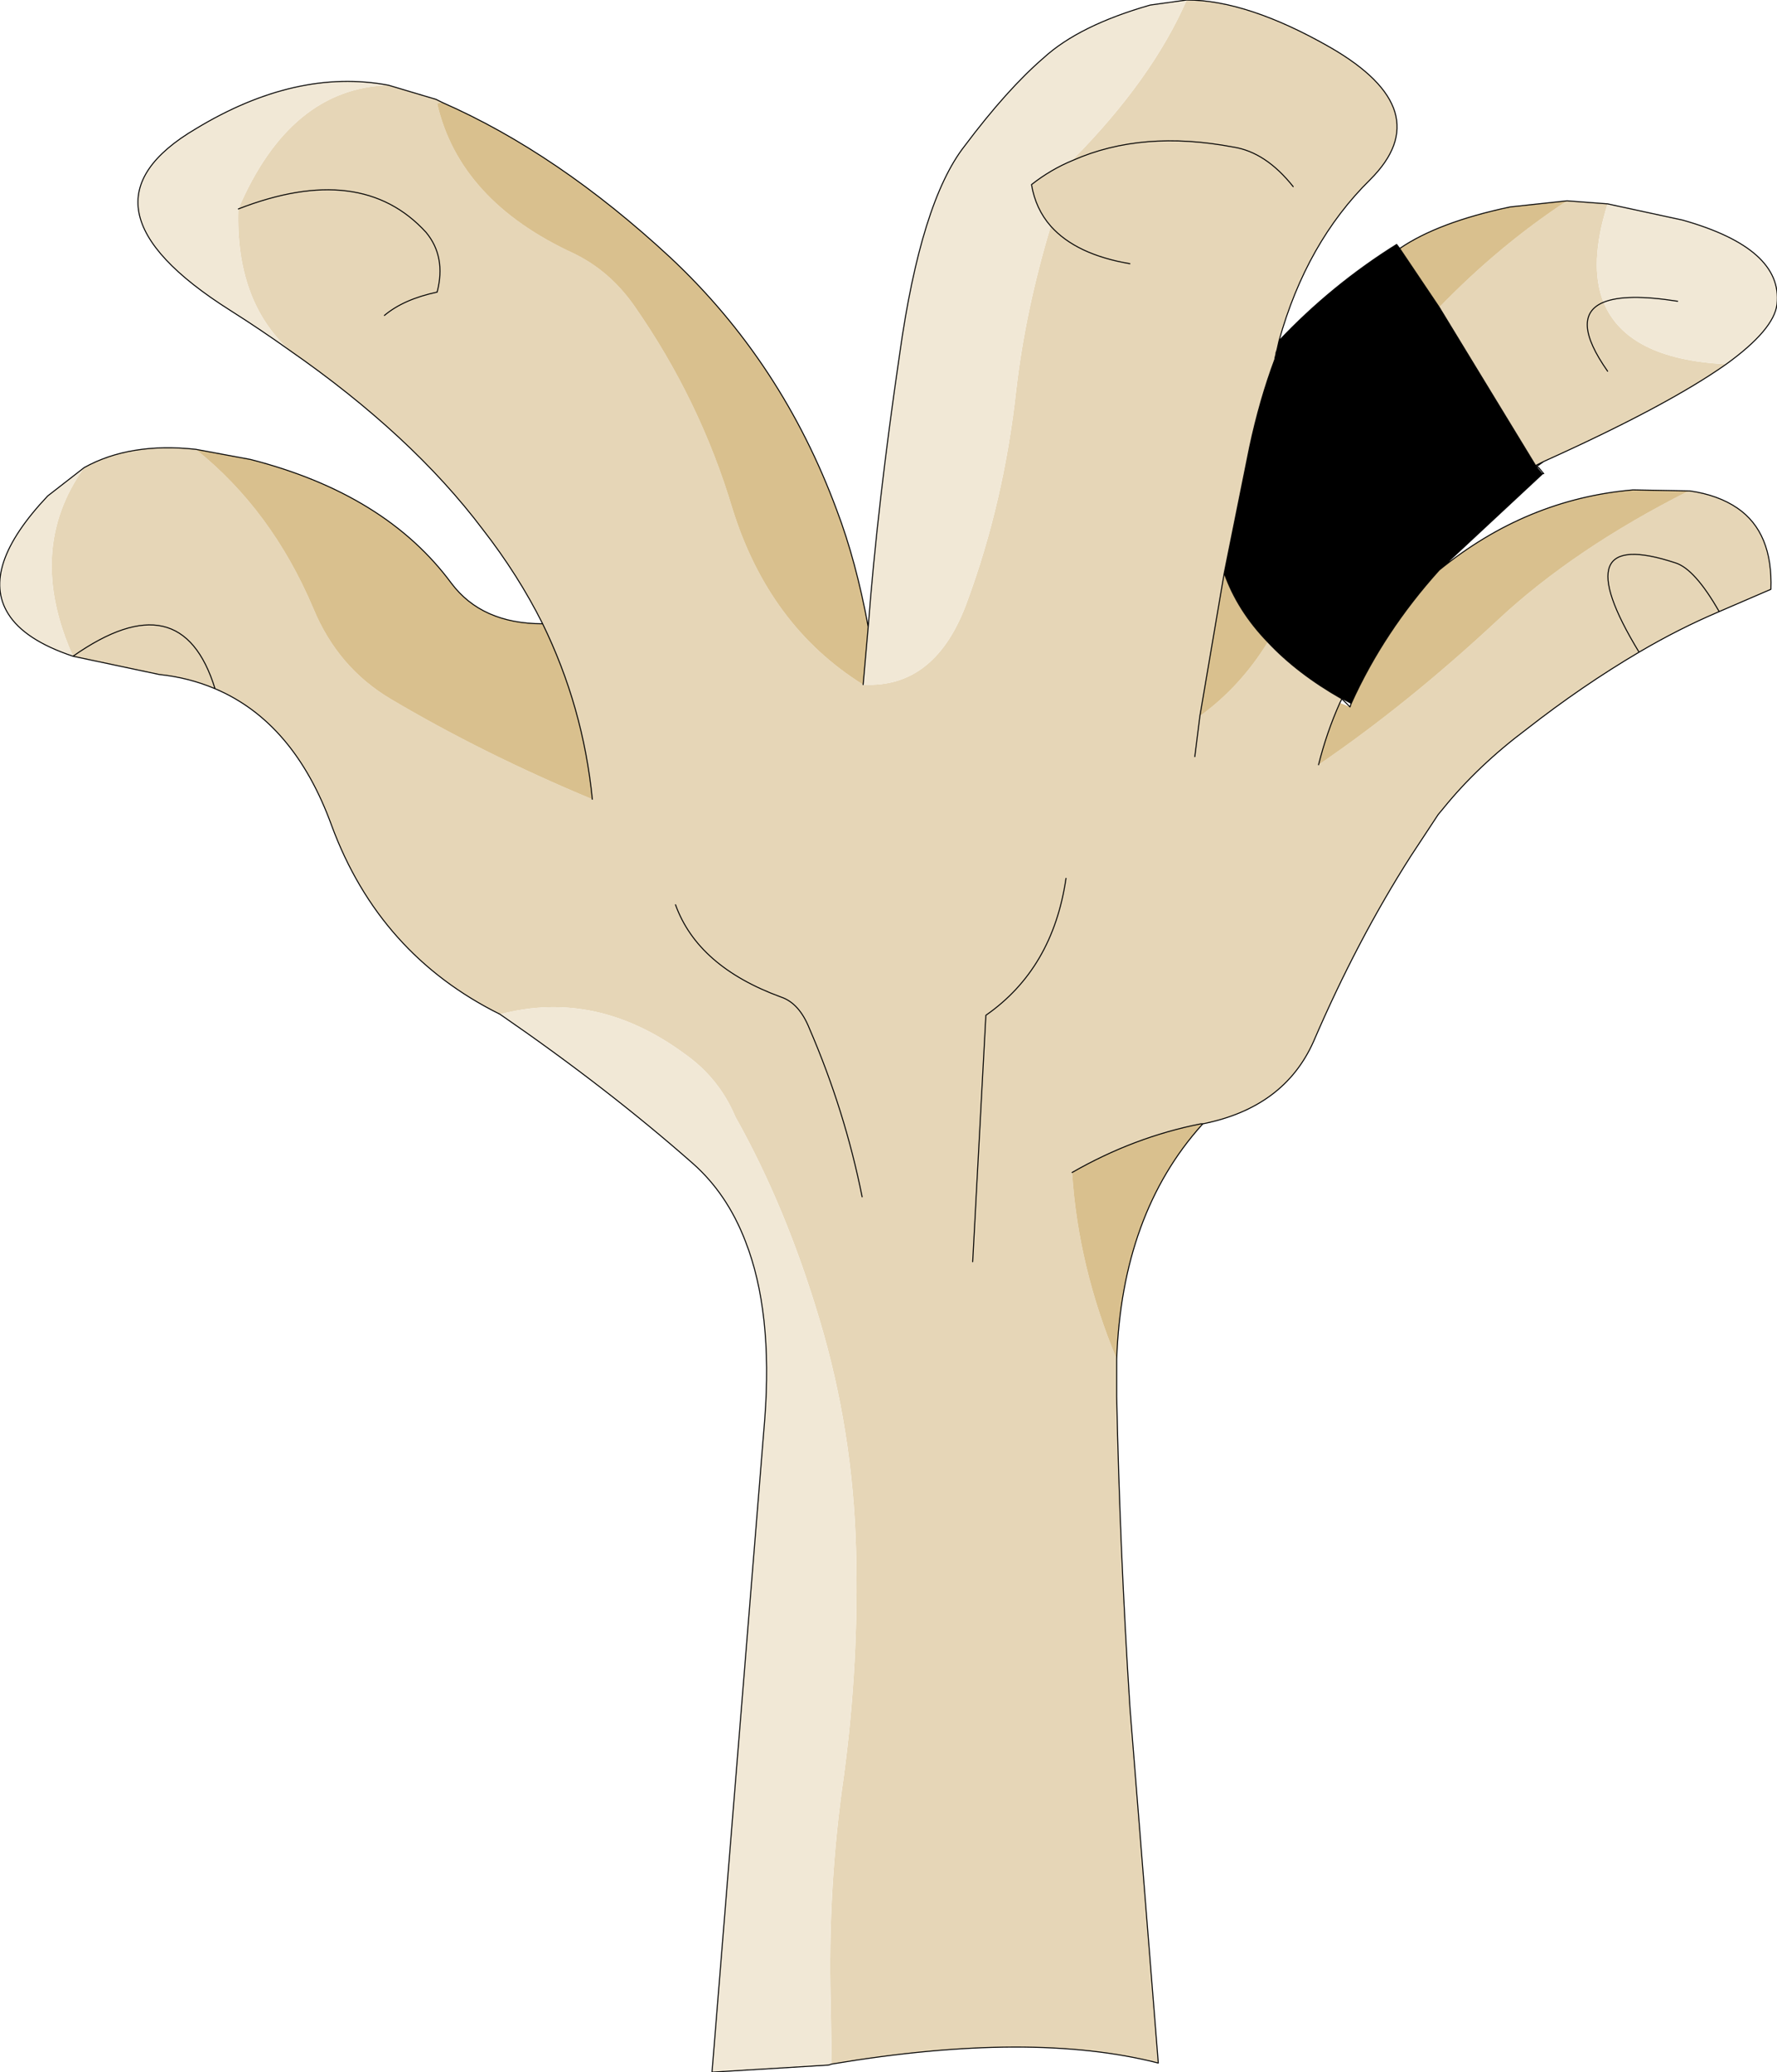 <?xml version="1.0" encoding="UTF-8" standalone="no"?>
<svg xmlns:xlink="http://www.w3.org/1999/xlink" height="102.15px" width="87.6px" xmlns="http://www.w3.org/2000/svg">
  <g transform="matrix(1.0, 0.0, 0.0, 1.0, 28.05, 3.85)">
    <path d="M51.0 11.05 Q52.15 13.85 57.0 14.1 L57.05 14.1 Q54.15 16.15 48.05 18.9 L47.65 19.1 42.9 11.3 Q45.85 8.25 49.2 6.05 L51.2 6.2 Q50.25 9.2 51.0 11.05 49.3 11.75 51.2 14.45 49.3 11.75 51.0 11.05 M35.0 12.95 L34.9 13.4 34.85 13.6 34.8 13.85 Q34.05 15.85 33.55 18.2 L32.3 24.4 31.1 31.45 Q33.1 30.0 34.45 27.8 35.9 29.35 38.1 30.6 L38.0 30.8 Q37.35 32.25 36.95 33.85 41.35 30.85 45.8 26.7 49.55 23.2 55.2 20.35 L55.25 20.35 Q56.65 20.55 57.6 21.2 59.35 22.4 59.25 25.2 L56.7 26.3 Q54.7 27.15 52.75 28.3 49.95 29.95 47.2 32.1 44.8 33.9 43.1 36.0 L42.85 36.3 41.5 38.35 Q38.85 42.5 36.7 47.5 35.25 50.75 31.25 51.55 L31.15 51.55 Q27.85 52.2 24.8 53.95 25.1 58.6 27.0 63.15 L27.0 65.0 Q27.15 72.45 27.65 80.3 L29.05 97.85 Q22.8 96.25 12.95 97.9 L12.9 94.85 Q12.75 89.2 13.55 83.7 14.3 78.1 14.15 72.55 14.0 66.7 12.35 61.2 10.7 55.65 8.2 51.2 7.4 49.3 5.7 48.1 1.35 44.9 -3.4 46.15 -9.35 43.2 -11.7 36.85 -13.55 31.75 -17.45 30.1 -18.75 29.55 -20.2 29.4 L-24.45 28.5 Q-19.1 24.75 -17.45 30.1 -19.1 24.75 -24.45 28.5 -26.8 23.25 -23.9 19.2 -21.65 17.95 -18.4 18.3 -14.65 21.3 -12.6 26.15 -11.4 29.05 -8.8 30.6 -4.25 33.3 1.15 35.55 0.7 31.0 -1.3 26.9 -2.5 24.5 -4.25 22.25 -7.75 17.6 -13.8 13.4 -16.45 10.95 -16.3 6.45 -13.75 0.5 -8.9 0.35 L-6.55 1.05 -6.25 1.2 -6.5 1.25 Q-5.4 6.05 0.25 8.65 2.0 9.5 3.2 11.2 6.45 15.85 8.05 21.2 9.85 27.0 14.5 29.9 18.1 30.1 19.65 25.75 21.45 20.85 22.05 15.35 22.5 11.45 23.75 7.3 23.0 6.45 22.8 5.25 23.75 4.5 24.85 4.05 L24.85 4.0 Q28.75 0.05 30.45 -3.85 33.45 -3.85 37.55 -1.5 42.9 1.6 39.5 5.0 36.35 8.1 35.0 12.95 M42.9 24.25 L44.8 22.3 45.2 21.95 42.9 24.25 M35.7 5.35 Q34.35 3.65 32.75 3.4 28.25 2.55 24.85 4.05 28.25 2.55 32.75 3.4 34.35 3.65 35.7 5.35 M56.7 26.3 Q55.5 24.2 54.55 23.9 48.95 22.05 52.75 28.3 48.95 22.05 54.55 23.9 55.5 24.2 56.7 26.3 M27.65 9.15 Q25.0 8.7 23.75 7.3 25.0 8.7 27.65 9.15 M19.9 58.35 L20.55 46.2 Q23.85 43.9 24.5 39.45 23.85 43.9 20.55 46.2 L19.9 58.35 M30.85 33.45 L31.1 31.45 30.85 33.45 M14.45 55.15 Q13.6 50.9 11.85 46.85 11.35 45.6 10.45 45.3 6.35 43.8 5.25 40.75 6.35 43.8 10.45 45.3 11.35 45.6 11.85 46.85 13.6 50.9 14.45 55.15 M-9.1 11.7 Q-8.15 10.9 -6.5 10.55 -6.05 8.8 -7.05 7.6 -10.25 4.1 -16.3 6.45 -10.25 4.1 -7.05 7.6 -6.05 8.8 -6.5 10.55 -8.15 10.9 -9.1 11.7" fill="#e6d6b7" fill-rule="evenodd" stroke="none"/>
    <path d="M40.95 8.4 L42.9 11.3 47.65 19.1 47.7 19.15 48.0 19.5 42.9 24.25 Q40.15 27.3 38.55 30.85 L38.1 30.6 Q35.9 29.35 34.45 27.8 32.95 26.25 32.3 24.4 L33.55 18.2 Q34.05 15.85 34.8 13.85 L34.8 13.8 34.85 13.6 34.85 13.55 34.9 13.4 35.0 12.95 Q37.6 10.2 40.8 8.2 L40.95 8.4 M42.9 24.25 L45.2 21.95 44.8 22.3 42.9 24.25" fill="#000000" fill-rule="evenodd" stroke="none"/>
    <path d="M57.05 14.1 L57.0 14.1 Q52.15 13.85 51.0 11.05 50.25 9.2 51.2 6.2 L54.9 7.0 Q59.85 8.4 59.55 11.15 59.4 12.4 57.05 14.1 M54.65 11.0 Q52.1 10.6 51.0 11.05 52.1 10.6 54.65 11.0 M12.95 97.9 L12.8 97.95 7.05 98.3 9.65 66.1 Q10.05 60.8 8.7 57.35 7.8 55.0 6.1 53.5 1.9 49.8 -3.4 46.15 1.35 44.9 5.7 48.1 7.4 49.3 8.2 51.2 10.7 55.65 12.35 61.2 14.0 66.7 14.15 72.55 14.3 78.1 13.55 83.7 12.75 89.2 12.9 94.85 L12.95 97.9 M-24.45 28.5 Q-26.85 27.7 -27.65 26.4 -29.05 24.15 -25.7 20.6 L-23.9 19.2 Q-26.8 23.25 -24.45 28.5 M-13.8 13.4 Q-15.2 12.4 -16.7 11.45 -24.85 6.3 -18.4 2.5 -13.45 -0.5 -8.9 0.35 -13.75 0.5 -16.3 6.45 -16.45 10.95 -13.8 13.4 M14.75 27.05 Q15.2 21.1 16.3 13.6 17.35 6.1 19.5 3.35 21.6 0.55 23.4 -1.0 25.15 -2.6 28.65 -3.6 L30.45 -3.85 Q28.75 0.05 24.85 4.0 L24.85 4.05 Q23.75 4.5 22.8 5.25 23.0 6.45 23.75 7.3 22.5 11.45 22.05 15.35 21.45 20.85 19.65 25.75 18.1 30.1 14.5 29.9 L14.75 27.05" fill="#f1e8d6" fill-rule="evenodd" stroke="none"/>
    <path d="M42.9 11.3 L40.95 8.4 Q42.85 7.1 46.4 6.35 L49.2 6.05 Q45.85 8.25 42.9 11.3 M32.3 24.4 Q32.95 26.25 34.45 27.8 33.1 30.0 31.1 31.45 L32.3 24.4 M38.55 30.85 Q40.15 27.3 42.9 24.25 47.2 20.75 52.45 20.3 L55.2 20.35 Q49.55 23.2 45.8 26.7 41.35 30.85 36.95 33.85 37.35 32.25 38.0 30.8 L38.5 31.0 38.55 30.85 M31.2 51.6 Q27.25 56.0 27.0 63.15 25.1 58.6 24.8 53.95 27.85 52.2 31.15 51.55 L31.2 51.6 M-18.4 18.3 L-15.7 18.8 Q-9.05 20.5 -5.8 24.9 -4.3 26.9 -1.3 26.9 0.7 31.0 1.15 35.55 -4.25 33.3 -8.8 30.6 -11.4 29.05 -12.6 26.15 -14.65 21.3 -18.4 18.3 M-6.25 1.2 Q-0.55 3.7 5.0 8.85 10.5 14.0 13.2 21.3 14.15 23.8 14.75 27.05 L14.5 29.9 Q9.85 27.0 8.05 21.2 6.45 15.85 3.2 11.2 2.0 9.5 0.25 8.65 -5.4 6.05 -6.5 1.25 L-6.25 1.2" fill="#d9c08e" fill-rule="evenodd" stroke="none"/>
    <path d="M57.05 14.1 Q59.4 12.4 59.55 11.15 59.85 8.4 54.9 7.0 L51.2 6.2 49.2 6.05 46.4 6.35 Q42.85 7.1 40.95 8.4 L40.8 8.2 Q37.6 10.2 35.0 12.95 L34.9 13.4 34.85 13.55 34.85 13.6 34.8 13.8 34.8 13.85 Q34.05 15.85 33.55 18.2 L32.3 24.4 Q32.95 26.25 34.45 27.8 35.9 29.35 38.1 30.6 L38.5 31.0 38.55 30.85 Q40.15 27.3 42.9 24.25 L44.8 22.3 45.2 21.95 42.9 24.25 48.0 19.5 48.05 19.5 47.8 19.2 47.7 19.15 47.65 19.1 42.9 11.3 40.95 8.4 M51.0 11.05 Q52.1 10.6 54.65 11.0 M51.2 14.45 Q49.3 11.75 51.0 11.05 M30.45 -3.85 Q33.45 -3.85 37.55 -1.5 42.9 1.6 39.5 5.0 36.35 8.1 35.0 12.95 M55.2 20.35 L55.25 20.35 Q56.65 20.55 57.6 21.2 59.35 22.4 59.25 25.2 L56.7 26.3 Q54.7 27.15 52.75 28.3 49.95 29.95 47.2 32.1 44.8 33.9 43.1 36.0 L42.85 36.3 41.5 38.35 Q38.85 42.5 36.7 47.5 35.25 50.75 31.25 51.55 L31.2 51.6 Q27.25 56.0 27.0 63.15 L27.0 65.0 Q27.15 72.45 27.65 80.3 L29.05 97.85 Q22.8 96.25 12.95 97.9 L12.8 97.95 7.05 98.3 9.65 66.1 Q10.05 60.8 8.7 57.35 7.8 55.0 6.1 53.5 1.9 49.8 -3.4 46.15 -9.35 43.2 -11.7 36.85 -13.55 31.75 -17.45 30.1 -18.75 29.55 -20.2 29.4 L-24.45 28.5 Q-26.85 27.7 -27.65 26.4 -29.05 24.15 -25.7 20.6 L-23.9 19.2 Q-21.65 17.95 -18.4 18.3 L-15.7 18.8 Q-9.05 20.5 -5.8 24.9 -4.3 26.9 -1.3 26.9 -2.5 24.5 -4.25 22.25 -7.75 17.6 -13.8 13.4 -15.2 12.4 -16.7 11.45 -24.85 6.3 -18.4 2.5 -13.45 -0.5 -8.9 0.35 L-6.55 1.05 -6.25 1.2 Q-0.55 3.7 5.0 8.85 10.5 14.0 13.2 21.3 14.15 23.8 14.75 27.05 15.2 21.1 16.3 13.6 17.35 6.1 19.5 3.35 21.6 0.55 23.4 -1.0 25.15 -2.6 28.65 -3.6 L30.45 -3.85 M24.85 4.05 Q28.25 2.55 32.75 3.4 34.35 3.65 35.7 5.35 M42.9 24.25 Q47.2 20.75 52.45 20.3 L55.2 20.35 M36.95 33.85 Q37.35 32.25 38.0 30.8 L38.1 30.6 M48.05 18.9 L47.7 19.15 M47.65 19.1 L48.05 18.9 Q54.15 16.15 57.05 14.1 M52.75 28.3 Q48.95 22.05 54.55 23.9 55.5 24.2 56.7 26.3 M24.85 4.05 Q23.75 4.5 22.8 5.25 23.0 6.45 23.75 7.3 25.0 8.7 27.65 9.15 M14.5 29.9 L14.75 27.05 M1.15 35.55 Q0.7 31.0 -1.3 26.9 M32.3 24.4 L31.1 31.45 30.85 33.45 M24.5 39.45 Q23.85 43.9 20.55 46.2 L19.9 58.35 M31.15 51.55 Q27.85 52.2 24.8 53.95 M31.25 51.55 L31.15 51.55 M5.25 40.75 Q6.35 43.8 10.45 45.3 11.35 45.6 11.85 46.85 13.6 50.9 14.45 55.15 M-16.3 6.45 Q-10.25 4.1 -7.05 7.6 -6.05 8.8 -6.5 10.55 -8.15 10.9 -9.1 11.7 M-24.45 28.5 Q-19.1 24.75 -17.45 30.1" fill="none" stroke="#000000" stroke-linecap="round" stroke-linejoin="round" stroke-width="0.05"/>
  </g>
</svg>
